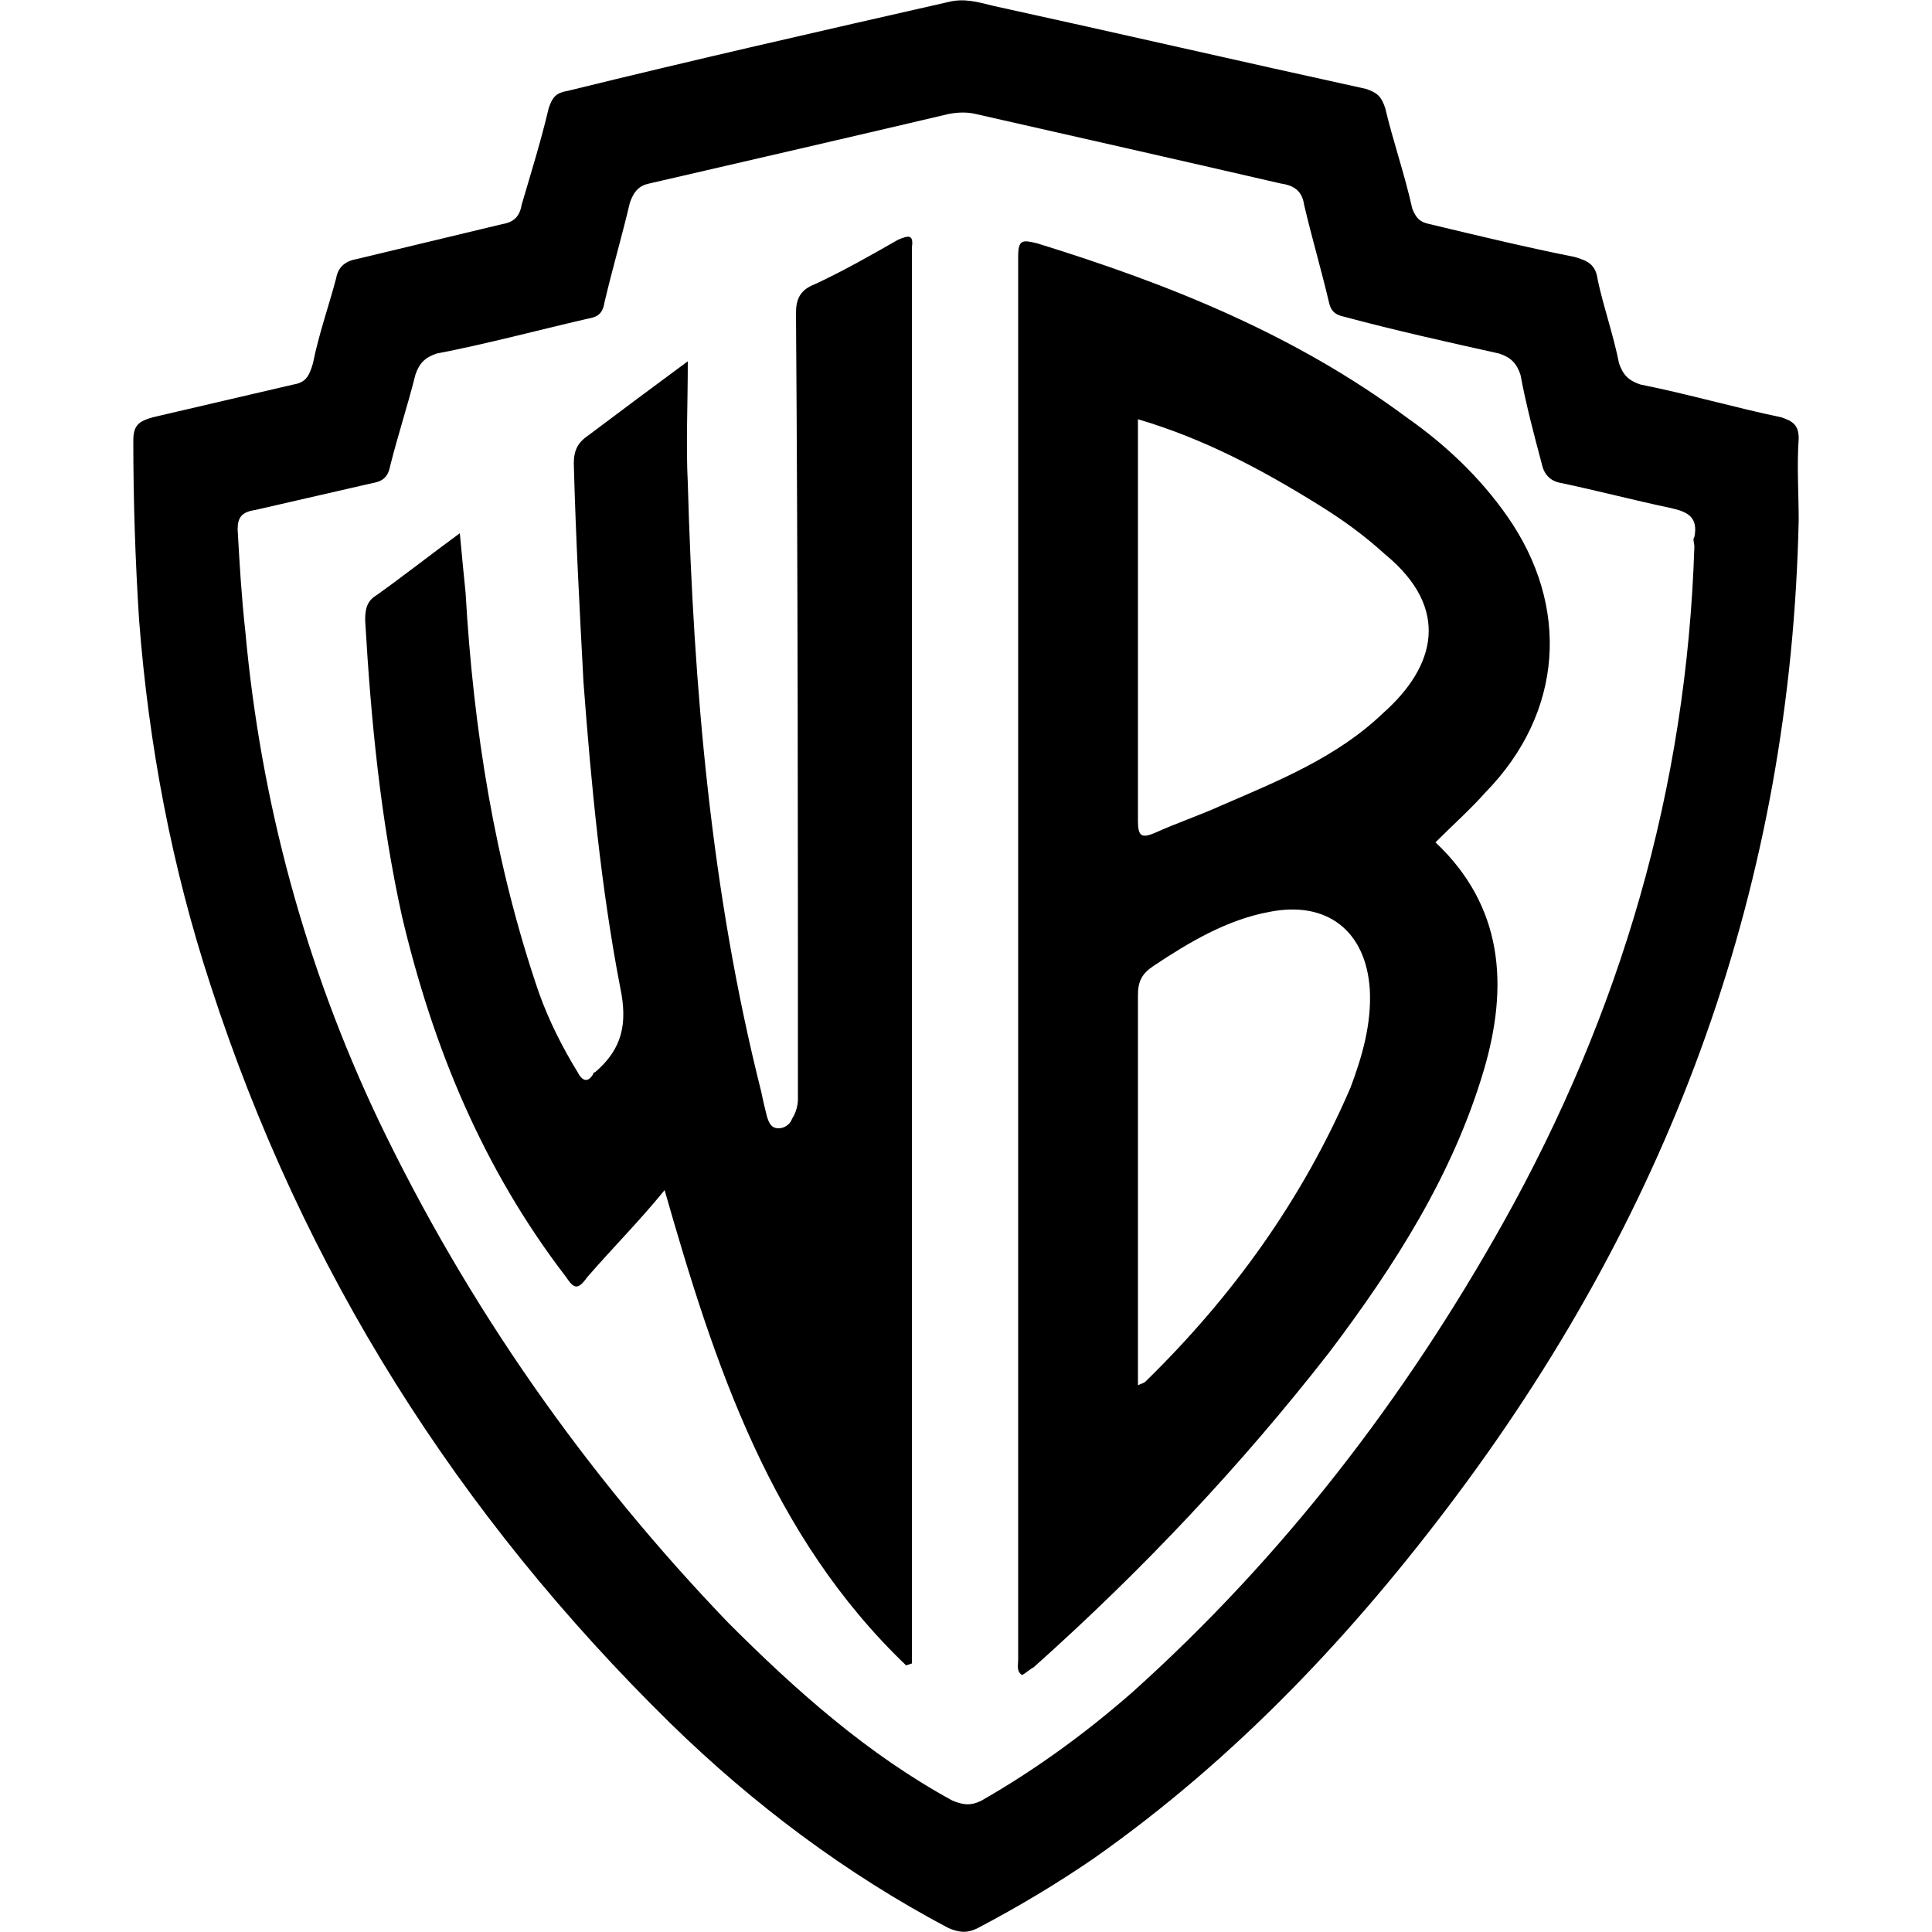 <svg width="64" height="64" viewBox="0 0 1000 1000" xmlns="http://www.w3.org/2000/svg"><path d="M931 227c0-7-3-9-9-11-24-5-48-12-73-17-6-2-9-5-11-11-3-15-8-29-11-43-1-8-5-10-12-12-25-5-50-11-75-17-5-1-7-3-9-8-4-18-10-35-14-52-2-6-4-8-10-10-64-14-129-29-193-43-8-2-15-4-23-2-66 15-132 30-197 46-6 1-8 3-10 9-4 17-9 33-14 50-1 6-4 9-10 10l-75 18c-6 1-10 4-11 10-4 15-9 29-12 44-2 7-4 10-10 11l-73 17c-7 2-10 4-10 12 0 31 1 62 3 93 5 65 17 128 37 189 48 148 128 274 238 382 43 42 91 78 144 106 5 2 9 3 15 0 21-11 41-23 60-36 74-52 135-117 188-188 112-150 173-317 177-505 0-13-1-28 0-42zm-54 51c-1 1 0 3 0 5-4 125-38 241-99 350-51 91-114 173-192 243-24 21-50 40-78 56-6 3-10 2-15 0-44-24-81-57-116-92-74-77-135-164-181-260-38-80-61-165-69-253-2-18-3-35-4-53 0-6 2-9 9-10l61-14c6-1 8-4 9-9 4-16 9-31 13-47 2-6 5-9 11-11 26-5 52-12 78-18 6-1 8-3 9-9 4-17 9-34 13-51 2-6 5-9 10-10 52-12 104-24 155-36 5-1 10-1 14 0 53 12 106 24 158 36 7 1 11 4 12 11 4 17 9 34 13 51 1 4 3 6 8 7 26 7 53 13 80 19 6 2 9 5 11 11 3 16 7 31 11 46 1 5 4 9 10 10 19 4 38 9 57 13 9 2 14 5 12 15zm-149-62c-58-43-123-69-191-90-8-2-10-2-10 7v726c0 3-1 6 2 8 2-1 4-3 6-4 56-50 107-104 153-163 34-45 64-92 80-146 13-44 10-85-25-118 9-9 18-17 26-26 40-41 44-96 11-143-14-20-32-37-52-51zm-29 347c-25 58-61 108-106 152-1 1-2 1-4 2v-28-174c0-7 2-11 8-15 18-12 38-24 60-28 30-6 50 10 52 40 1 18-4 35-10 51zm17-194c-24 23-54 35-84 48-11 5-23 9-34 14-7 3-9 2-9-6V217c34 10 64 26 93 44 13 8 24 16 35 26 34 28 26 58-1 82zM465 124c-14 8-28 16-43 23-8 3-10 8-10 15 1 136 1 271 1 407 0 3-1 7-3 10-1 3-4 5-7 5-4 0-5-3-6-6-1-4-2-8-3-13-26-103-35-209-38-315-1-20 0-40 0-63-19 14-35 26-51 38-6 4-8 8-8 15 1 38 3 75 5 113 4 53 9 106 19 158 4 19 1 32-13 44-1 0-1 1-1 1-3 5-6 3-8-1-8-13-15-27-20-41-23-67-34-137-38-207-1-10-2-20-3-31-15 11-29 22-43 32-5 3-6 7-6 13 3 52 8 103 19 153 16 68 42 131 85 187 4 6 6 7 11 0 13-15 27-29 40-45 26 91 55 179 125 246l3-1V133v-5c1-7-2-6-7-4z"/></svg>